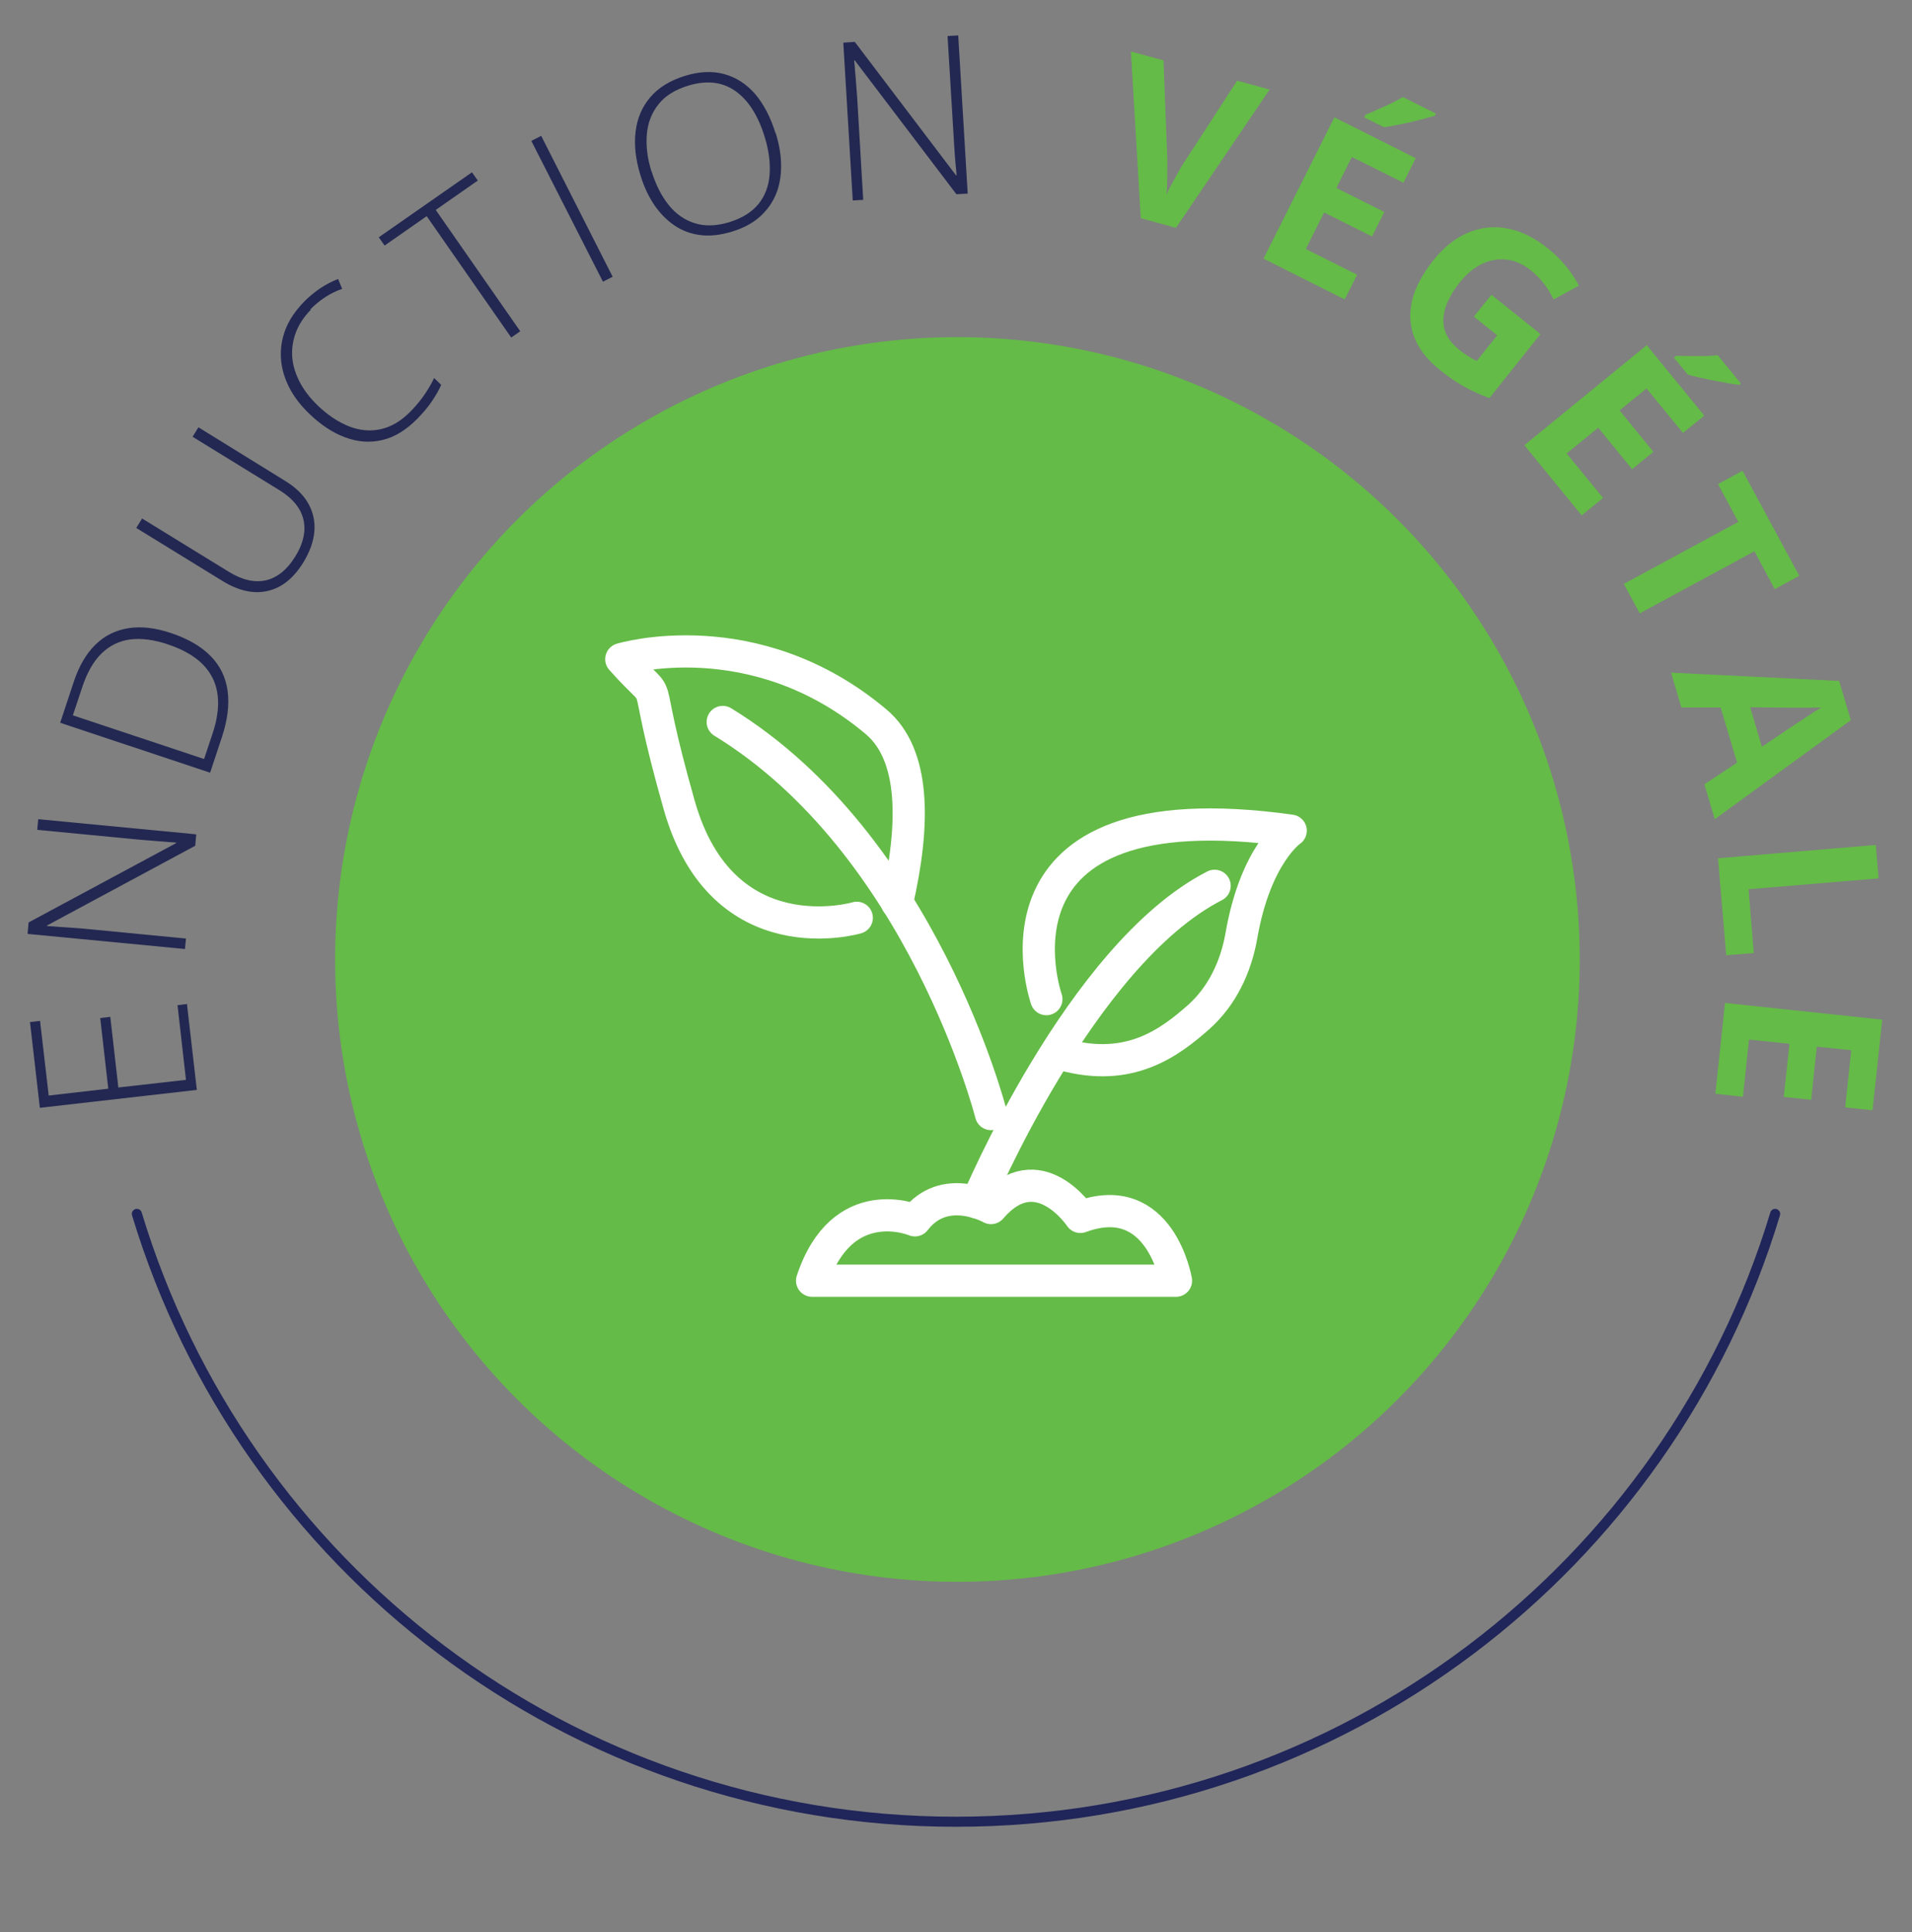 <?xml version="1.0" encoding="UTF-8"?><svg id="a" xmlns="http://www.w3.org/2000/svg" viewBox="0 0 95 96"><rect x="0" y="0" width="95" height="96" fill="#808080" stroke="none"/><defs><style>.d{isolation:isolate;}.d,.e,.f{fill:none;stroke-linecap:round;stroke-linejoin:round;}.d,.f{stroke:#fff;stroke-width:1.6px;}.g{fill:#64bb47;}.h{fill:#232852;}.e{stroke:#20255a;stroke-width:.5px;}</style></defs><g id="b"><g id="c"><g><path class="h" d="M9.29,49.89l.49,4.26-7.8,.89-.49-4.26,.5-.06,.43,3.71,2.96-.34-.4-3.51,.5-.06,.4,3.51,3.36-.38-.42-3.71,.5-.06Z"/><path class="h" d="M9.75,41.46l-.05,.56-7.36,3.96v.03c.19,.01,.39,.02,.58,.04,.2,.01,.4,.03,.61,.04,.21,.02,.42,.03,.64,.05l5.07,.49-.05,.52-7.82-.75,.05-.57,7.33-3.94v-.03c-.15-.01-.34-.02-.54-.04-.21-.01-.42-.03-.64-.05-.22-.02-.42-.03-.62-.05l-5.1-.49,.05-.53,7.82,.75Z"/><path class="h" d="M8.52,31.46c.83,.28,1.48,.66,1.95,1.14,.47,.48,.75,1.06,.84,1.73,.09,.67,0,1.43-.28,2.28l-.59,1.78-7.45-2.48,.67-2.02c.26-.8,.63-1.42,1.08-1.86,.46-.45,1.01-.72,1.64-.82,.63-.1,1.35-.02,2.14,.25Zm-.16,.56c-.71-.24-1.34-.32-1.89-.25-.55,.07-1.03,.31-1.43,.7s-.72,.96-.96,1.69l-.46,1.38,6.52,2.17,.41-1.23c.38-1.12,.38-2.06,.01-2.8-.37-.74-1.1-1.29-2.21-1.66Z"/><path class="h" d="M9.86,21.23l4.32,2.67c.52,.32,.9,.69,1.14,1.12s.34,.89,.3,1.38c-.04,.49-.22,1-.54,1.53-.49,.8-1.08,1.27-1.78,1.43-.69,.16-1.43,0-2.22-.48l-4.31-2.65,.29-.47,4.31,2.65c.67,.41,1.29,.55,1.85,.42,.56-.13,1.05-.53,1.45-1.18,.27-.43,.41-.84,.45-1.24,.03-.4-.05-.77-.25-1.11-.2-.34-.51-.64-.93-.91l-4.37-2.69,.29-.47Z"/><path class="h" d="M15.45,15.38c-.35,.36-.6,.74-.75,1.14s-.21,.81-.18,1.22c.03,.41,.16,.82,.36,1.22,.21,.4,.5,.79,.87,1.15,.51,.5,1.04,.85,1.58,1.07,.54,.21,1.08,.26,1.6,.14,.53-.12,1.03-.42,1.5-.91,.27-.28,.5-.56,.68-.83,.18-.27,.34-.54,.46-.8l.35,.34c-.11,.26-.26,.52-.45,.8-.18,.28-.43,.57-.73,.88-.55,.56-1.13,.92-1.74,1.06-.61,.15-1.23,.1-1.85-.13-.62-.23-1.23-.63-1.81-1.2-.42-.41-.75-.84-.98-1.3-.23-.46-.37-.93-.4-1.42s.04-.96,.22-1.43c.18-.47,.48-.92,.89-1.35,.26-.27,.54-.5,.83-.7,.29-.19,.59-.35,.9-.47l.2,.49c-.31,.11-.59,.25-.85,.42-.26,.17-.5,.37-.73,.6Z"/><path class="h" d="M25.86,16.45l-.46,.32-4.2-6.03-2.09,1.46-.29-.41,4.63-3.23,.29,.41-2.09,1.46,4.2,6.03Z"/><path class="h" d="M29.96,14l-3.56-7,.49-.25,3.55,7-.49,.25Z"/><path class="h" d="M38.54,6.61c.18,.57,.27,1.11,.27,1.63,0,.52-.08,.99-.26,1.42s-.45,.8-.81,1.12c-.36,.32-.82,.56-1.38,.73-.56,.17-1.08,.23-1.56,.17-.48-.06-.91-.22-1.29-.48-.38-.26-.72-.6-1.01-1.03-.29-.43-.52-.93-.69-1.5-.23-.76-.31-1.47-.23-2.13s.32-1.23,.73-1.71,.98-.83,1.72-1.06c.71-.22,1.36-.25,1.95-.09,.59,.16,1.1,.49,1.53,.98,.43,.5,.77,1.15,1.02,1.95Zm-6.17,1.89c.21,.67,.49,1.23,.85,1.68,.36,.45,.79,.75,1.3,.91,.51,.16,1.08,.14,1.71-.05,.64-.2,1.13-.5,1.46-.91s.51-.9,.55-1.47c.04-.57-.04-1.2-.25-1.87-.33-1.07-.82-1.83-1.47-2.28-.65-.45-1.43-.53-2.34-.25-.64,.2-1.13,.5-1.46,.92-.33,.41-.53,.91-.58,1.48-.05,.57,.02,1.19,.23,1.86Z"/><path class="h" d="M48.08,9.62l-.56,.03-5.05-6.65h-.03c.02,.19,.04,.39,.05,.59,.02,.2,.04,.4,.05,.61,.02,.21,.03,.42,.05,.64l.3,5.09-.52,.03-.47-7.84,.57-.04,5.03,6.63h.03c-.01-.16-.03-.34-.05-.55s-.04-.42-.05-.64c-.02-.22-.03-.42-.04-.62l-.31-5.11,.53-.03,.47,7.84Z"/><path class="g" d="M63.08,4.45l-4.65,6.87-1.75-.48-.49-8.28,1.62,.44,.19,4.9c0,.08,0,.24,0,.46,0,.22,0,.46-.01,.71,0,.25-.02,.45-.04,.61,.06-.15,.15-.33,.27-.54,.12-.22,.23-.42,.34-.62,.11-.19,.19-.33,.24-.4l2.67-4.11,1.62,.44Z"/><path class="g" d="M66.82,14.88l-4.04-2.03,3.52-7.02,4.04,2.03-.61,1.22-2.56-1.28-.77,1.54,2.38,1.19-.61,1.22-2.38-1.19-.91,1.81,2.55,1.28-.62,1.23Zm4.52-9.23l-.05,.1c-.14,.04-.31,.09-.53,.15-.22,.06-.45,.11-.69,.17-.24,.06-.48,.11-.71,.15s-.43,.08-.6,.1l-.98-.49,.07-.13c.17-.07,.36-.15,.58-.25s.45-.2,.68-.31c.23-.11,.42-.22,.59-.32l1.64,.82Z"/><path class="g" d="M74.11,14.65l2.43,1.95-2.54,3.18c-.41-.15-.81-.33-1.21-.55-.4-.21-.81-.5-1.25-.85-.61-.49-1.03-1.02-1.26-1.6-.23-.58-.27-1.19-.12-1.84,.15-.65,.51-1.31,1.05-2,.51-.64,1.08-1.1,1.71-1.37s1.28-.35,1.96-.22c.68,.12,1.37,.46,2.05,1.01,.32,.26,.62,.55,.88,.87,.26,.32,.47,.64,.64,.96l-1.26,.69c-.11-.24-.26-.5-.45-.75s-.42-.49-.68-.7c-.38-.3-.77-.48-1.19-.53-.42-.05-.83,.02-1.23,.21s-.77,.5-1.11,.92c-.32,.4-.55,.8-.69,1.19-.14,.4-.16,.78-.07,1.14,.1,.36,.33,.69,.71,1,.18,.15,.35,.26,.49,.35,.14,.08,.28,.16,.4,.23l1.02-1.28-1.16-.93,.87-1.08Z"/><path class="g" d="M78.6,25.62l-2.86-3.5,6.08-4.97,2.86,3.5-1.06,.86-1.81-2.21-1.34,1.09,1.68,2.06-1.06,.86-1.68-2.06-1.57,1.28,1.81,2.21-1.07,.87Zm7.9-6.57l-.09,.07c-.14-.02-.33-.04-.55-.08-.22-.04-.45-.08-.7-.13-.25-.05-.48-.1-.71-.15-.23-.05-.43-.1-.59-.15l-.69-.84,.11-.09c.18,0,.39,0,.64,.01,.24,0,.49,0,.75,0,.25,0,.48-.02,.67-.05l1.16,1.42Z"/><path class="g" d="M81.47,30.47l-.79-1.46,5.69-3.08-1.01-1.88,1.22-.66,2.82,5.22-1.22,.66-1.01-1.88-5.69,3.08Z"/><path class="g" d="M84.68,38.97l1.63-1.08-.82-2.74h-1.95l-.51-1.73,8.35,.41,.58,1.95-6.76,4.92-.51-1.72Zm2.85-1.86l1.59-1.07c.11-.07,.24-.16,.41-.27,.17-.11,.34-.22,.51-.34,.17-.11,.33-.21,.46-.28-.15,0-.34,.01-.56,.01-.23,0-.44,0-.64,0s-.35,0-.43,0l-1.91-.02,.58,1.96Z"/><path class="g" d="M85.38,42.64l7.82-.66,.14,1.66-6.46,.54,.26,3.17-1.37,.11-.41-4.83Z"/><path class="g" d="M85.23,54.33l.48-4.5,7.81,.83-.48,4.5-1.36-.14,.3-2.84-1.71-.18-.28,2.64-1.36-.14,.28-2.64-2.01-.21-.3,2.84-1.37-.15Z"/></g><circle class="g" cx="47.57" cy="47.67" r="30.92"/></g><g><path class="d" d="M49.24,55.35s-3.41-13.41-13.33-19.48"/><path class="f" d="M48.54,59.74s5.14-12.32,11.81-15.73"/><path class="f" d="M42.57,45.6s-6.67,1.97-8.82-5.59c-2.14-7.55-.44-4.52-2.88-7.26,0,0,6.59-2,12.66,3.11,1.94,1.63,1.94,5.06,1.04,8.99"/><path class="f" d="M51.99,49.64s-3.71-10.59,12.14-8.37c0,0-1.75,1.19-2.45,5.22-.27,1.54-.95,2.99-2.11,4.03-1.46,1.29-3.43,2.78-6.73,1.88"/><path class="f" d="M40.35,63.63h18.08s-.78-4.64-4.75-3.17c0,0-2.11-3.17-4.44-.44,0,0-2.31-1.31-3.78,.61,0,0-3.61-1.53-5.11,3Z"/></g><path class="e" d="M6.8,60.31c5.28,17.48,21.5,30.2,40.7,30.2s35.42-12.72,40.7-30.2"/></g></svg>